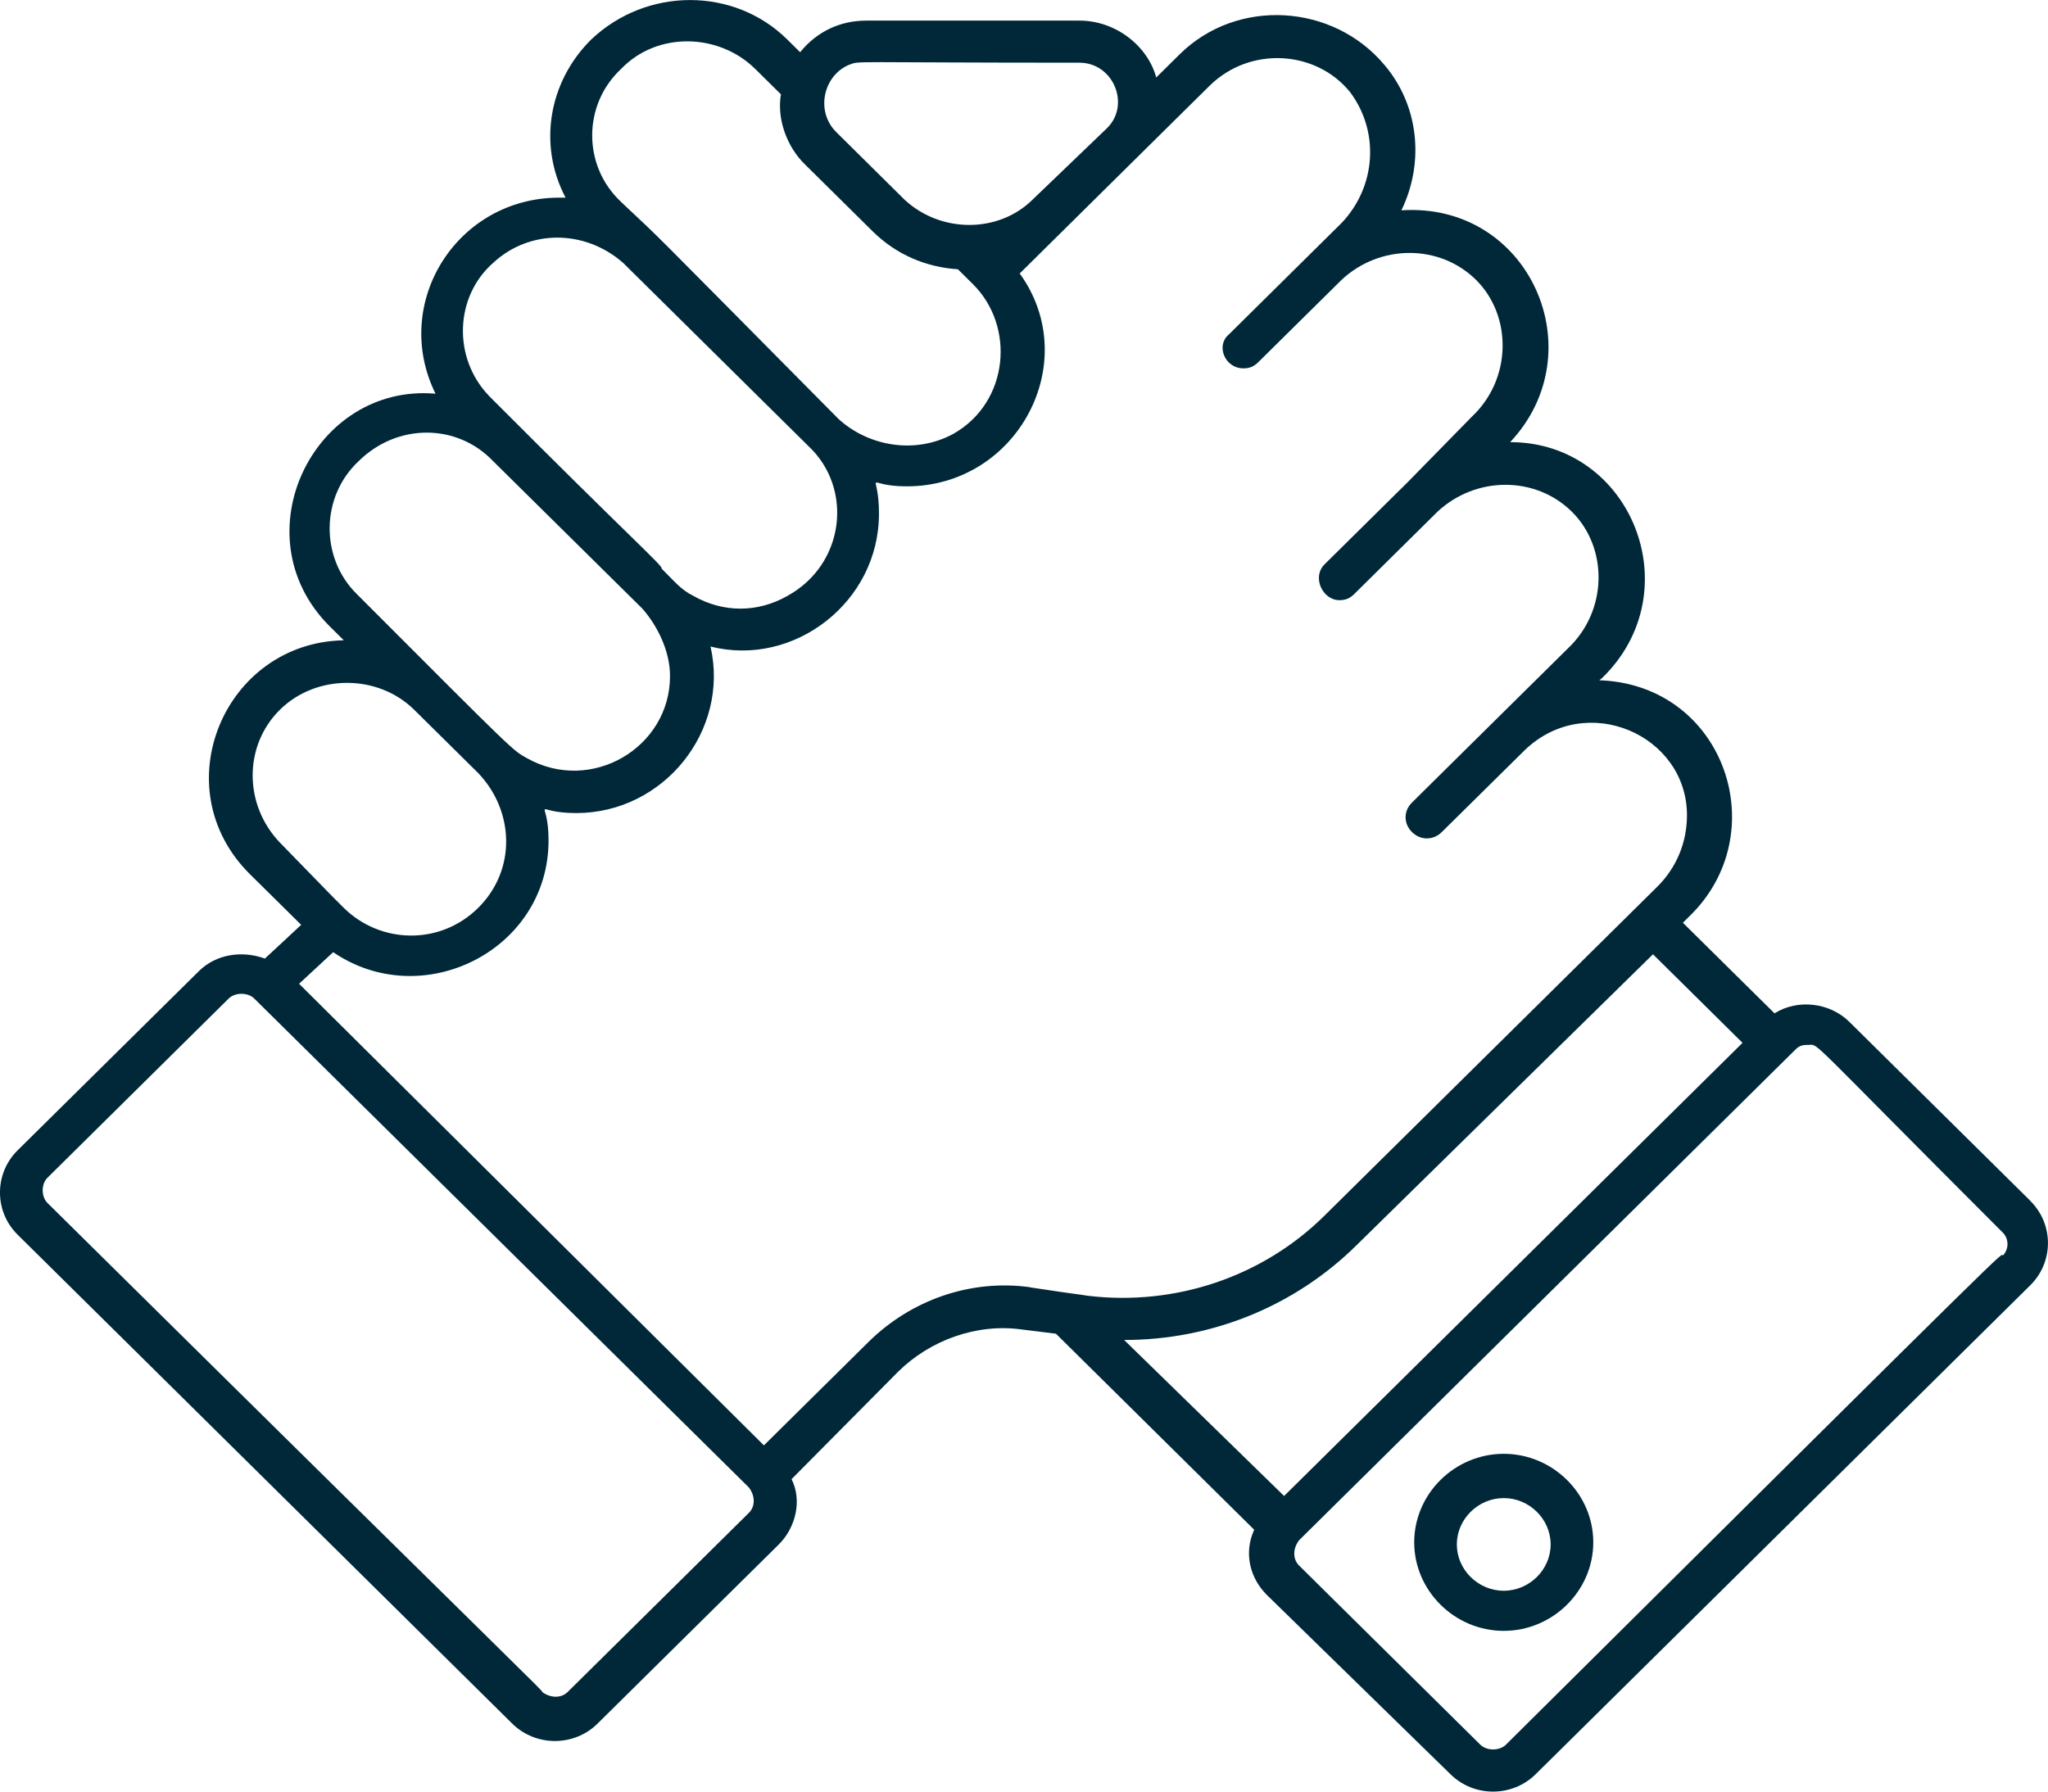 <svg width="32" height="28" viewBox="0 0 32 28" fill="none" xmlns="http://www.w3.org/2000/svg">
<g clip-path="url(#clip0_4717_6788)">
<path d="M31.725 18.768L28.894 15.968C28.594 15.672 28.094 15.606 27.727 15.837L26.295 14.421L26.395 14.322C27.727 13.037 26.962 10.731 25.029 10.633C24.962 10.633 24.996 10.633 25.029 10.6C26.428 9.249 25.495 6.91 23.596 6.91C24.929 5.494 23.896 3.155 21.897 3.287C22.264 2.529 22.164 1.639 21.631 1.014C20.831 0.058 19.332 -0.041 18.432 0.849L18.066 1.211C17.933 0.717 17.433 0.322 16.866 0.322H13.535C13.135 0.322 12.768 0.487 12.502 0.816L12.302 0.618C11.47 -0.205 10.104 -0.205 9.237 0.618C8.571 1.278 8.404 2.266 8.837 3.089H8.737C7.138 3.089 6.106 4.736 6.805 6.153C4.906 5.988 3.74 8.36 5.139 9.776L5.372 10.007C3.506 10.04 2.541 12.312 3.906 13.663L4.706 14.454L4.139 14.981C3.773 14.849 3.373 14.915 3.107 15.178L0.275 17.978C-0.092 18.341 -0.092 18.934 0.275 19.296L8.004 26.938C8.371 27.3 8.97 27.3 9.336 26.938C9.603 26.674 8.304 27.959 12.168 24.138C12.435 23.874 12.535 23.446 12.368 23.117L14.034 21.437C14.534 20.943 15.267 20.679 15.966 20.778L16.499 20.844L19.597 23.908C19.43 24.27 19.53 24.666 19.797 24.929L22.663 27.728C23.029 28.091 23.629 28.091 23.995 27.728C24.762 26.971 21.163 30.528 31.724 20.086C32.091 19.724 32.091 19.131 31.724 18.769L31.725 18.768ZM13.268 1.013C13.435 0.946 13.235 0.98 16.866 0.98C17.399 0.98 17.666 1.639 17.299 2.001L16.133 3.121C15.6 3.647 14.7 3.647 14.134 3.121L13.068 2.066C12.735 1.737 12.868 1.177 13.268 1.012L13.268 1.013ZM9.703 3.154C9.103 2.594 9.103 1.639 9.703 1.079C10.27 0.486 11.236 0.518 11.802 1.079L12.202 1.474C12.135 1.869 12.302 2.297 12.569 2.561L13.635 3.615C14.002 3.978 14.467 4.176 14.967 4.208C15.034 4.274 15.1 4.34 15.2 4.439C15.867 5.098 15.767 6.284 14.9 6.778C14.301 7.107 13.568 6.975 13.101 6.547C9.87 3.286 10.436 3.846 9.703 3.155V3.154ZM7.638 6.184C7.071 5.591 7.105 4.636 7.705 4.109C8.271 3.582 9.137 3.582 9.737 4.109C10.703 5.064 11.669 6.019 12.635 6.975C13.335 7.634 13.202 8.82 12.302 9.314C11.836 9.578 11.303 9.578 10.836 9.314C10.636 9.215 10.537 9.083 10.337 8.886C10.37 8.853 9.904 8.458 7.638 6.185V6.184ZM5.605 7.206C6.205 6.613 7.138 6.613 7.704 7.206C10.203 9.676 9.77 9.248 10.036 9.511C10.269 9.775 10.469 10.171 10.469 10.566C10.469 11.686 9.237 12.411 8.237 11.851C8.004 11.719 8.104 11.818 5.572 9.281C5.005 8.721 5.005 7.766 5.605 7.206H5.605ZM4.373 13.168C3.806 12.575 3.806 11.653 4.373 11.093C4.939 10.532 5.905 10.532 6.472 11.093L7.471 12.081C8.038 12.674 8.071 13.596 7.471 14.189C6.872 14.782 5.939 14.749 5.372 14.189C5.106 13.925 5.305 14.123 4.373 13.168ZM11.702 23.643L8.87 26.443C8.771 26.542 8.604 26.542 8.471 26.443C8.504 26.443 8.438 26.41 0.742 18.801C0.642 18.702 0.642 18.504 0.742 18.406L3.573 15.606C3.673 15.507 3.873 15.507 3.973 15.606L11.702 23.248C11.802 23.38 11.802 23.544 11.702 23.643ZM16.1 20.118C15.167 19.987 14.234 20.316 13.568 20.975L11.936 22.589L4.673 15.375L5.206 14.881C6.605 15.836 8.571 14.848 8.571 13.135C8.571 12.41 8.271 12.707 9.004 12.707C10.37 12.707 11.402 11.422 11.102 10.104C12.402 10.434 13.734 9.413 13.734 8.029C13.734 7.305 13.467 7.601 14.167 7.601C15.899 7.601 16.933 5.657 15.933 4.274C16.3 3.911 17.399 2.824 17.765 2.462L18.898 1.342C19.53 0.717 20.564 0.782 21.096 1.441C21.563 2.067 21.496 2.924 20.963 3.484L20.497 3.945L19.198 5.23C18.998 5.395 19.131 5.757 19.43 5.757C19.53 5.757 19.597 5.724 19.663 5.658L20.963 4.373C21.562 3.813 22.495 3.813 23.062 4.373C23.628 4.933 23.628 5.922 22.995 6.515L21.995 7.536L20.696 8.82C20.496 9.018 20.663 9.38 20.929 9.38C21.029 9.38 21.096 9.348 21.162 9.282L22.461 7.997C23.061 7.437 23.994 7.437 24.56 7.997C25.127 8.557 25.127 9.545 24.494 10.138L23.361 11.258L22.062 12.543C21.929 12.674 21.929 12.872 22.062 13.004C22.195 13.136 22.395 13.136 22.528 13.004L23.828 11.72C24.794 10.797 26.359 11.489 26.359 12.741C26.359 13.168 26.193 13.564 25.893 13.86C25.026 14.717 25.926 13.828 20.695 18.999C19.729 19.955 18.364 20.415 16.997 20.251C16.797 20.218 16.964 20.251 16.098 20.12L16.1 20.118ZM17.566 20.942C18.932 20.942 20.231 20.415 21.197 19.46L25.828 14.914L27.227 16.298L20.064 23.38L17.565 20.942H17.566ZM23.53 27.267C23.43 27.366 23.23 27.366 23.13 27.267L20.298 24.467C20.198 24.368 20.198 24.203 20.298 24.072L28.061 16.396C28.128 16.33 28.194 16.33 28.261 16.33C28.428 16.33 28.194 16.165 31.292 19.262C31.392 19.361 31.392 19.526 31.292 19.625C31.259 19.592 31.725 19.131 23.53 27.267Z" fill="#002839"/>
<path d="M23.496 22.721C22.73 22.721 22.097 23.346 22.097 24.104C22.097 24.862 22.73 25.488 23.496 25.488C24.262 25.488 24.895 24.862 24.895 24.104C24.895 23.346 24.262 22.721 23.496 22.721ZM23.496 24.861C23.096 24.861 22.763 24.532 22.763 24.137C22.763 23.742 23.096 23.413 23.496 23.413C23.896 23.413 24.229 23.742 24.229 24.137C24.229 24.532 23.896 24.861 23.496 24.861Z" fill="#002839"/>
</g>
<defs>
<clipPath id="clip0_4717_6788">
<rect width="32" height="28" fill="white"/>
</clipPath>
</defs>
</svg>
